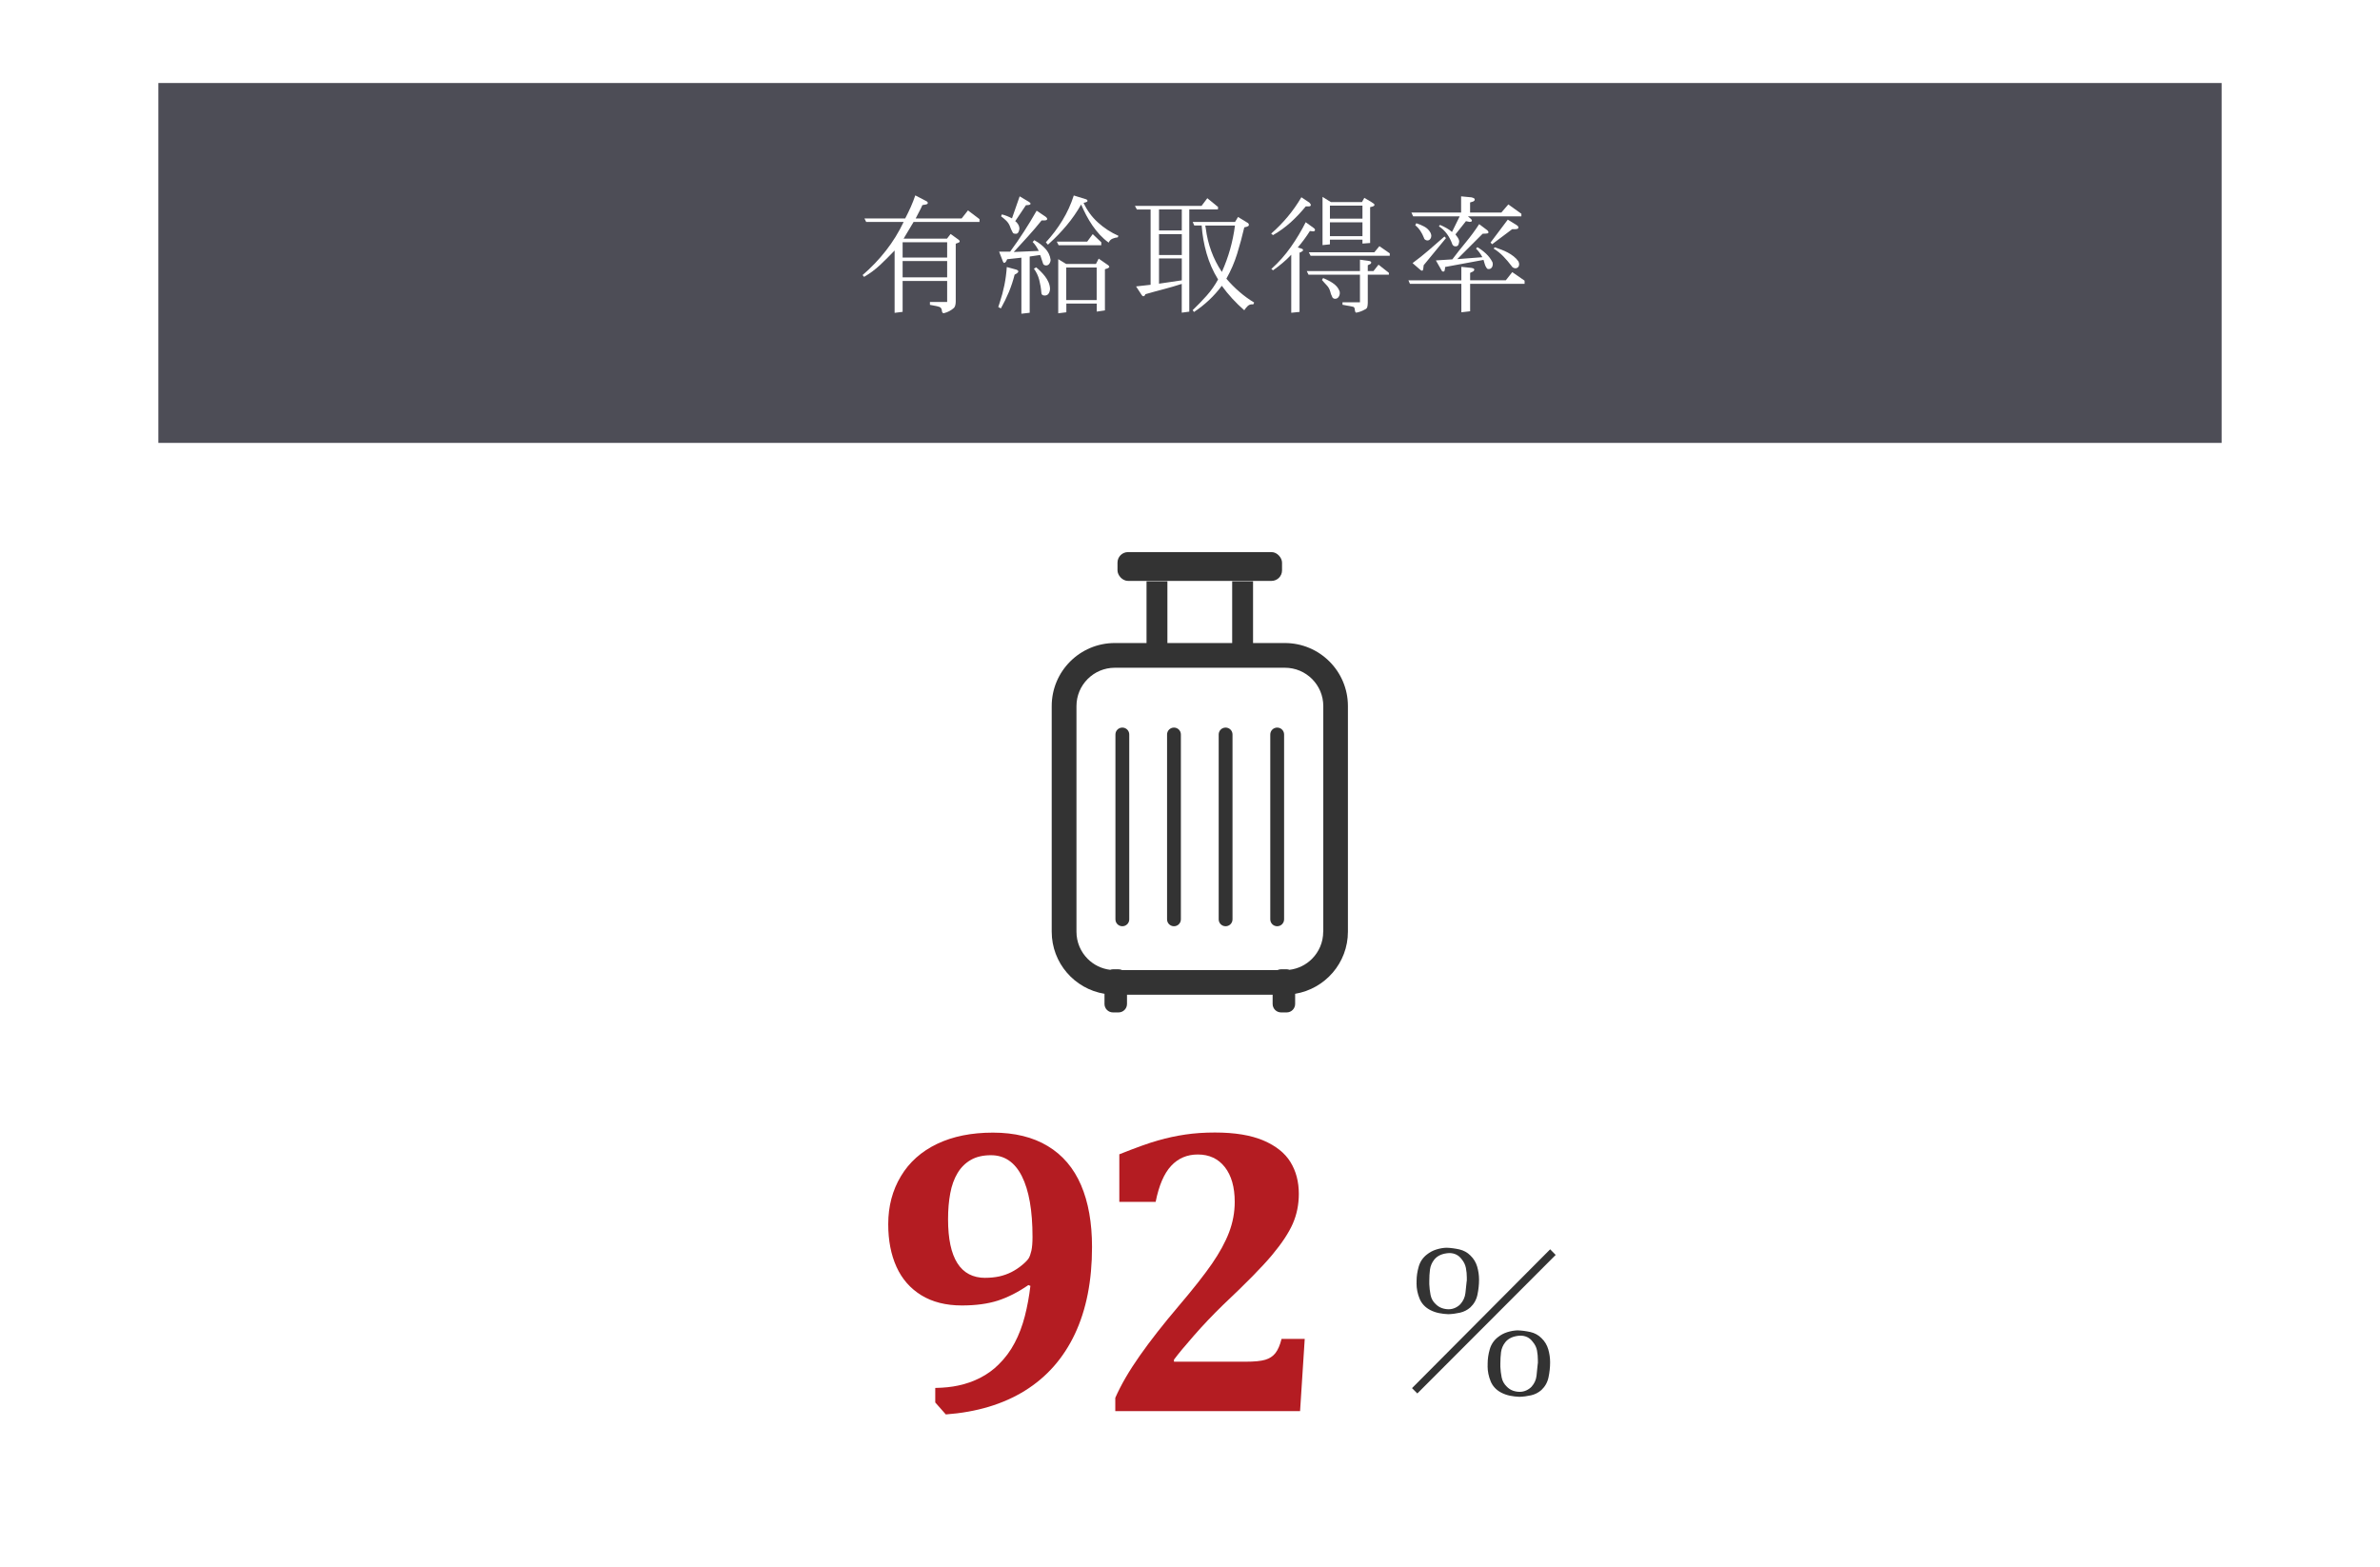 <?xml version="1.0" encoding="UTF-8"?>
<svg id="_レイヤー_2" data-name="レイヤー 2" xmlns="http://www.w3.org/2000/svg" viewBox="0 0 496 326.47">
  <defs>
    <style>
      .cls-1 {
        fill: #fff;
      }

      .cls-2 {
        fill: #4d4d56;
      }

      .cls-3 {
        fill: #b41c22;
      }

      .cls-4 {
        fill: #333;
      }
    </style>
  </defs>
  <g id="_レイヤー" data-name="レイヤー">
    <rect class="cls-1" width="496" height="326.47"/>
    <rect class="cls-2" x="33" y="17.3" width="430" height="75"/>
    <g>
      <path class="cls-1" d="M179.77,57.32c1.8-1.55,3.43-3.25,4.87-5.1,1.45-1.85,2.67-3.84,3.68-5.96h-7.8l-.37-.74h8.5c.41-.79.8-1.58,1.15-2.37.35-.79.67-1.6.95-2.43l2.14,1.11c.11.05.22.11.32.18.1.07.15.18.15.33-.04.11-.1.18-.19.21s-.18.06-.27.08l-.67.11c-.22.51-.45.98-.69,1.41-.24.43-.48.89-.71,1.37h9.58l1.32-1.67,2.4,1.82v.59h-13.74l-2.08,3.48h9.04l.76-.98,1.61,1.16c.08.07.15.13.2.18.05.05.08.12.08.2,0,.11-.04.18-.13.21-.08.04-.16.07-.23.11l-.46.17v11.98c0,.25-.02.5-.07.75-.04.24-.14.45-.28.63-.62.56-1.34.94-2.16,1.13-.12-.02-.21-.06-.26-.13-.05-.07-.08-.16-.1-.27-.02-.11-.04-.22-.05-.32-.02-.11-.05-.19-.11-.26-.07-.17-.2-.28-.38-.34-.18-.06-.35-.11-.52-.15l-1.45-.28v-.59h3.59v-4.38h-9.28v6.43l-1.67.21v-12.99c-.98,1.03-1.98,2.02-3,2.99-1.02.96-2.14,1.79-3.36,2.5l-.32-.38ZM188.11,53.68h9.28v-3.19h-9.28v3.19ZM188.11,57.8h9.28v-3.4h-9.28v3.4Z"/>
      <path class="cls-1" d="M208.04,63.99l.29-.88c.41-1.23.74-2.46.99-3.69.25-1.23.41-2.49.5-3.77l1.99.54c.1.04.19.08.28.14.09.06.13.15.13.27-.02.09-.06.16-.13.21-.07.05-.13.11-.18.17l-.46.26c-.31,1.24-.71,2.44-1.19,3.61-.49,1.16-1.04,2.3-1.67,3.42l-.54-.28ZM212.89,53.7l-2.99.32-.24.49c-.13.18-.27.28-.41.28-.09-.02-.17-.12-.24-.3l-.79-2.04h2.29c1.01-1.37,1.98-2.77,2.89-4.19.92-1.42,1.8-2.87,2.64-4.35l1.86,1.25c.08.07.15.14.22.21.07.07.11.15.11.24,0,.15-.07.24-.22.28s-.26.05-.35.05h-.59c-.92,1.15-1.87,2.26-2.85,3.34-.98,1.07-1.96,2.15-2.95,3.23l5.21-.22c-.18-.36-.37-.69-.56-.98-.19-.29-.42-.59-.71-.88l.34-.38.28.17c.74.41,1.41.95,2.02,1.6.61.65.98,1.43,1.1,2.31,0,.3-.09.57-.26.82s-.4.37-.68.37c-.13,0-.26-.03-.37-.09-.11-.06-.19-.14-.24-.24-.14-.41-.25-.74-.33-.98-.08-.24-.14-.43-.18-.55-.04-.13-.07-.21-.09-.24-.02-.04-.04-.06-.05-.08l-2.16.32v11.72l-1.73.2v-11.64ZM211.55,46.06c.25.18.47.42.64.71.17.29.26.59.26.92-.04.25-.1.48-.2.68-.1.2-.25.31-.45.35-.21,0-.38-.02-.51-.05-.13-.04-.22-.13-.27-.28-.24-.43-.44-.88-.59-1.34-.18-.41-.43-.78-.76-1.09-.33-.32-.68-.61-1.04-.88l.16-.4c.36.09.73.21,1.09.35.37.15.71.31,1.02.48l1.6-4.59,1.96,1.16s.09.09.18.15c.08.07.13.13.13.2,0,.11-.05.18-.14.22s-.17.07-.24.07l-.59.05-2.21,3.3ZM215.95,55.72c.33.27.65.57.98.9s.63.67.9,1.03c.27.36.5.75.68,1.16.18.41.29.85.32,1.32,0,.38-.09.72-.27,1.01-.18.3-.46.45-.84.45-.47,0-.7-.21-.7-.62-.07-.91-.22-1.78-.44-2.64-.22-.85-.59-1.63-1.11-2.33l.46-.28ZM232.96,49.46c-.38.04-.75.13-1.11.28-.36.15-.63.43-.8.82-.67-.48-1.28-1.03-1.84-1.63-.56-.6-1.07-1.25-1.54-1.93-.47-.69-.9-1.4-1.29-2.14-.39-.74-.74-1.49-1.07-2.24-.88,1.55-1.88,3-3.01,4.34-1.13,1.35-2.34,2.61-3.65,3.79l-.25.24-.44-.49c1.3-1.41,2.45-2.93,3.45-4.57,1-1.64,1.79-3.38,2.37-5.19l2.53.78c.1.04.18.08.24.14.06.06.09.13.09.22-.02.09-.06.14-.13.17s-.13.06-.18.09l-.51.14c.72,1.56,1.72,2.93,3,4.09s2.7,2.08,4.26,2.77l-.13.32ZM220.62,51.11l-.38-.75h6.33l1.16-1.57,1.78,1.7v.62h-8.89ZM220.54,65.3v-11.29l1.65,1h6.21l.57-1.11,1.89,1.31c.17.09.28.22.33.4-.04.09-.09.16-.16.2-.07.05-.15.09-.22.12l-.54.18v8.58l-1.7.25v-1.67h-6.34v1.81l-1.67.21ZM222.21,55.75v6.79h6.34v-6.79h-6.34Z"/>
      <path class="cls-1" d="M246.29,59.16c-1.27.41-2.54.79-3.79,1.11-1.25.33-2.52.67-3.79,1.04l-.11.22c-.07.14-.17.21-.3.21-.09,0-.16-.03-.22-.08-.06-.05-.11-.11-.15-.18l-1.17-1.79,3.03-.34v-15.69h-2.86l-.41-.75h13.88l1.21-1.6,2.24,1.83-.03.51h-5.97v21.3l-1.57.21v-6.01ZM241.54,48.03h4.75v-4.38h-4.75v4.38ZM241.54,48.79v4.35h4.75v-4.35h-4.75ZM241.54,59.12l4.75-.7v-4.56h-4.75v5.26ZM261.17,63.45c-.05-.02-.14-.03-.25-.03-.36,0-.67.13-.93.39-.26.26-.49.54-.68.85-.87-.76-1.7-1.56-2.48-2.41-.78-.85-1.52-1.75-2.2-2.69-.81,1.08-1.7,2.08-2.67,2.99-.97.91-2.01,1.73-3.13,2.47l-.28-.38c1.01-.97,1.98-1.97,2.91-3.01s1.72-2.17,2.39-3.39c-1.05-1.7-1.84-3.5-2.39-5.41s-.89-3.85-1.03-5.83h-1.54l-.33-.75h8.83l.62-1.03,1.95,1.19c.09.04.16.1.22.18.06.09.09.18.09.28,0,.11-.04.18-.13.24-.09.05-.18.1-.26.13l-.57.15c-.42,1.83-.92,3.66-1.48,5.48s-1.32,3.56-2.25,5.21c.83.97,1.72,1.88,2.7,2.72.97.85,2.01,1.6,3.1,2.26l-.21.38ZM251.18,47.01l.11.59c.2,1.62.58,3.19,1.14,4.73s1.29,2.98,2.21,4.34c1.39-3.09,2.3-6.32,2.73-9.66h-6.18Z"/>
      <path class="cls-1" d="M264.92,48.68c2.52-2.2,4.62-4.72,6.29-7.57l1.67,1.11c.07.1.14.18.2.25s.1.17.1.29c-.02.1-.07.16-.15.2s-.16.05-.23.05h-.67c-.98,1.2-2.03,2.31-3.15,3.33-1.13,1.01-2.35,1.9-3.68,2.66l-.38-.32ZM264.95,56.05c1.53-1.37,2.88-2.89,4.05-4.55,1.17-1.67,2.21-3.39,3.11-5.19l1.57,1.13c.09.05.17.12.25.2s.12.18.12.29c0,.11-.04.18-.12.22s-.17.07-.28.07l-.66-.08c-.76,1.2-1.6,2.35-2.53,3.43l.59.18c.09.04.19.07.31.11.12.04.19.12.2.24,0,.12-.04.2-.13.24-.08.04-.15.08-.2.14l-.4.18v12.34l-1.73.18v-12.09c-.58.62-1.19,1.2-1.83,1.73-.64.53-1.29,1.04-1.96,1.51l-.38-.3ZM272.35,56.49h11.07v-2.37l1.83.26c.09,0,.19.02.3.07s.18.11.22.2c0,.15-.04.25-.12.32s-.17.11-.26.14l-.34.17v1.21h1.19l1.05-1.33,2.16,1.7v.38h-4.4v5.87c0,.26-.03.54-.09.82-.06.28-.24.47-.53.58-.58.33-1.17.54-1.78.65-.1-.02-.16-.07-.2-.16-.04-.09-.06-.18-.08-.28-.02-.1-.03-.2-.04-.31,0-.11-.04-.2-.09-.28-.04-.09-.09-.14-.17-.17s-.16-.05-.27-.07l-2.02-.38v-.51h3.64v-5.75h-10.72l-.36-.75ZM273.14,53.32l-.38-.75h13.66l1.05-1.27,2.16,1.5v.51h-16.49ZM275.75,57.94c.32.15.66.31,1,.47.34.16.67.35.99.57.32.21.6.46.84.72.24.27.43.58.57.94.04.09.07.23.07.44,0,.29-.09.56-.26.81-.17.25-.41.38-.72.38-.15,0-.29-.04-.41-.13-.12-.09-.2-.22-.24-.38-.08-.14-.15-.3-.21-.47-.06-.17-.11-.35-.15-.53-.14-.5-.38-.94-.73-1.3s-.68-.74-1-1.12l.24-.38ZM275.62,51.08v-10.05l1.73,1.08h6.49l.49-.88,1.58.94c.1.1.2.17.32.22.11.05.19.15.22.29-.02.13-.07.22-.15.25s-.16.07-.25.11l-.51.13v7.47l-1.6.12v-.82h-6.78v.98l-1.54.16ZM277.16,42.85v2.72h6.78v-2.72h-6.78ZM277.16,49.22h6.78v-2.89h-6.78v2.89Z"/>
      <path class="cls-1" d="M293.84,59.16l-.32-.74h11.03v-2.81l2.11.22c.11.02.22.05.35.09s.21.13.24.25c-.02.2-.13.35-.33.44l-.54.26v1.54h7.44l1.34-1.7,2.57,1.78v.66h-11.35v5.72l-1.83.21v-5.93h-10.72ZM294.51,45.09l-.37-.79h10.36v-3.38l2.19.21c.12.04.25.09.39.13s.22.14.26.28c0,.15-.04.25-.12.32s-.17.11-.26.15l-.59.18v2.11h6.51l1.46-1.7,2.72,1.95v.54h-11.14l.59.5.16.18c.05.06.08.14.08.22,0,.17-.17.25-.51.25l-.73-.15-2.19,2.76c.16.2.31.42.47.64.15.22.26.46.31.72,0,.26-.05.52-.15.76-.1.25-.3.37-.61.37s-.53-.14-.67-.43c-.26-.76-.62-1.46-1.09-2.12s-1.05-1.2-1.71-1.63l.24-.29c.45.19.89.41,1.31.64.43.23.82.51,1.18.84l1.6-3.26h-9.68ZM301.34,49.63l-4.64,5.64-.08.67c0,.21-.07.37-.21.49-.18-.02-.36-.11-.51-.28l-1.52-1.32c1.17-.86,2.3-1.76,3.39-2.7,1.09-.94,2.18-1.88,3.26-2.84l.32.33ZM294.95,46.93l.21-.41c.58.18,1.14.42,1.68.71.54.29.96.7,1.27,1.25.12.25.18.47.18.67,0,.23-.07.45-.22.65-.15.21-.34.31-.59.31-.17,0-.32-.05-.47-.15s-.24-.24-.27-.42c-.19-.5-.44-.98-.73-1.42s-.65-.84-1.08-1.19ZM307.88,51.51c.63.36,1.23.81,1.8,1.34.57.53,1.01,1.12,1.34,1.76.05.15.08.3.08.46,0,.25-.07.49-.22.69-.15.21-.35.31-.63.31-.21,0-.35-.07-.42-.21-.18-.24-.32-.51-.4-.82s-.17-.6-.26-.88l-8.02,1.48v.28c-.04.12-.06.26-.08.42-.02.15-.11.24-.26.26-.15,0-.25-.04-.3-.11s-.11-.16-.16-.28l-1.11-1.94,3.43-.22c.91-1.22,1.87-2.43,2.86-3.62.99-1.2,1.9-2.43,2.73-3.72l1.73,1.3c.03.05.08.11.13.18s.08.14.08.21c0,.13-.07.21-.2.24s-.25.04-.34.04l-.67.03-5.29,5.29,5.23-.4c-.36-.69-.8-1.28-1.32-1.79l.26-.29ZM310.64,50.54l3.59-4.77,1.7,1.05c.11.07.23.15.34.24.11.09.17.21.17.36-.04.18-.13.27-.27.29s-.27.04-.38.05h-.65l-4.18,3.14-.33-.36ZM311.53,51.54c.43.14.88.3,1.34.48.47.18.92.38,1.35.61s.85.49,1.23.8c.39.3.72.65,1,1.05.1.22.15.42.15.59,0,.24-.07.44-.22.6-.15.16-.34.24-.57.24-.16,0-.31-.05-.47-.14-.15-.09-.27-.21-.34-.35-.53-.7-1.09-1.36-1.69-1.98-.6-.62-1.28-1.17-2.04-1.64l.25-.26Z"/>
    </g>
    <g>
      <g>
        <path class="cls-3" d="M194.91,292.28v-3.03c1.82-.03,3.42-.2,4.79-.5,1.62-.34,3.16-.88,4.6-1.62,1.44-.74,2.71-1.66,3.8-2.75,1.35-1.32,2.47-2.82,3.36-4.52.9-1.7,1.6-3.55,2.12-5.57.52-2.02.9-4.12,1.16-6.31l-.42-.17c-2.16,1.49-4.28,2.56-6.37,3.24-2.09.67-4.59,1.01-7.5,1.01-3.31,0-6.12-.71-8.43-2.12-2.31-1.42-4.04-3.39-5.19-5.93-1.15-2.54-1.72-5.5-1.72-8.89,0-3.73.88-7.06,2.63-9.98,1.75-2.93,4.27-5.18,7.55-6.75,3.28-1.57,7.16-2.35,11.65-2.35s8.32.93,11.41,2.8c3.1,1.86,5.41,4.58,6.94,8.13,1.53,3.56,2.29,7.86,2.29,12.91,0,7.04-1.19,13.07-3.57,18.12-2.38,5.04-5.85,8.98-10.4,11.81-4.55,2.83-10.05,4.48-16.5,4.96l-2.19-2.48ZM205.34,266.3c1.04,0,2-.1,2.9-.29.9-.2,1.74-.5,2.54-.9.8-.41,1.54-.9,2.23-1.47.69-.57,1.14-1.04,1.37-1.41.22-.36.41-.9.57-1.6.15-.7.23-1.65.23-2.86,0-5.49-.74-9.7-2.21-12.63-1.47-2.93-3.62-4.39-6.45-4.39-1.65,0-3.05.32-4.18.97-1.14.65-2.06,1.56-2.77,2.73-.71,1.18-1.23,2.59-1.53,4.23-.31,1.64-.46,3.44-.46,5.4,0,8.16,2.59,12.23,7.78,12.23Z"/>
        <path class="cls-3" d="M259.6,283.78c1.82,0,3.18-.13,4.08-.4.9-.27,1.6-.73,2.12-1.39.52-.66.95-1.65,1.28-2.96h4.83l-.97,15.05h-38.51v-2.77c1.18-2.69,2.88-5.62,5.11-8.79,2.23-3.17,4.94-6.63,8.13-10.38,3.03-3.56,5.33-6.49,6.92-8.79,1.58-2.3,2.77-4.47,3.55-6.52.78-2.05,1.18-4.16,1.18-6.35,0-3.08-.69-5.5-2.06-7.25-1.37-1.75-3.25-2.63-5.63-2.63-2.24,0-4.1.79-5.57,2.38-1.47,1.58-2.54,4.08-3.22,7.5h-7.57v-9.92c3.42-1.37,6.1-2.33,8.03-2.88,1.93-.55,3.85-.96,5.74-1.24,1.89-.28,3.94-.42,6.16-.42,4.12,0,7.48.55,10.09,1.66,2.61,1.11,4.49,2.61,5.65,4.5,1.16,1.89,1.74,4.1,1.74,6.62,0,2.21-.41,4.27-1.24,6.18-.83,1.91-2.26,4.08-4.29,6.52-2.03,2.44-5.46,5.93-10.28,10.47-2.16,2.1-4.18,4.23-6.05,6.37-1.88,2.14-3.27,3.82-4.16,5.02v.42h14.92Z"/>
      </g>
      <path class="cls-4" d="M294.27,289.29l28.79-28.93,1.15,1.17-28.83,28.87-1.11-1.11ZM295.22,267.46v-.48c0-1,.15-2.01.45-3.04.3-1.03.88-1.87,1.73-2.52.58-.46,1.22-.8,1.93-1.02.71-.22,1.42-.35,2.13-.37.89.03,1.78.15,2.68.35.9.21,1.66.63,2.29,1.26.69.66,1.16,1.44,1.42,2.33.26.9.39,1.8.39,2.72,0,1.01-.11,2.05-.33,3.11-.22,1.06-.72,1.95-1.49,2.67-.63.55-1.36.92-2.17,1.1s-1.63.29-2.43.31c-.66-.03-1.31-.1-1.94-.23-.63-.13-1.24-.34-1.82-.64-1.05-.55-1.79-1.34-2.21-2.36s-.64-2.09-.64-3.19ZM305.69,266.94v-.67c0-.69-.06-1.36-.19-2.02-.13-.66-.42-1.27-.88-1.82-.63-.86-1.5-1.29-2.61-1.29-1.41.08-2.45.54-3.11,1.37-.5.63-.79,1.33-.89,2.08s-.14,1.54-.14,2.34v.71c.03.71.11,1.45.26,2.21.15.76.5,1.4,1.05,1.91.39.39.82.67,1.29.84.47.17.96.25,1.45.25.46,0,.9-.1,1.33-.29.43-.2.79-.45,1.09-.76.61-.69.96-1.46,1.06-2.33.1-.87.19-1.71.27-2.54ZM310.03,284.68v-.48c0-1,.15-2.01.45-3.04.3-1.03.88-1.87,1.73-2.52.58-.46,1.22-.8,1.93-1.02.71-.22,1.42-.35,2.13-.37.89.03,1.78.15,2.68.35.9.21,1.66.63,2.29,1.26.69.66,1.16,1.44,1.42,2.33.26.9.39,1.8.39,2.72,0,1.01-.11,2.05-.33,3.11-.22,1.06-.72,1.95-1.49,2.67-.63.55-1.36.92-2.17,1.1-.81.18-1.62.29-2.41.31-.67-.03-1.33-.1-1.96-.23-.63-.13-1.24-.34-1.82-.64-1.05-.55-1.79-1.34-2.21-2.36-.42-1.02-.64-2.09-.64-3.19ZM320.5,284.15v-.67c0-.69-.06-1.36-.18-2.02s-.42-1.27-.89-1.82c-.63-.86-1.5-1.29-2.61-1.29-1.41.08-2.45.54-3.11,1.37-.5.63-.79,1.33-.89,2.08-.09.75-.14,1.54-.14,2.34v.71c.03.71.12,1.45.27,2.2s.51,1.39,1.06,1.92c.38.39.8.67,1.27.84.47.17.96.25,1.45.25.47,0,.92-.1,1.34-.29.42-.19.79-.45,1.1-.76.61-.69.96-1.46,1.05-2.33.09-.87.18-1.71.26-2.54Z"/>
      <g>
        <rect class="cls-4" x="232.89" y="115.06" width="34.29" height="6" rx="2.19" ry="2.19"/>
        <path class="cls-4" d="M267.76,134.01h-6.62v-12.86h-4.35v12.86h-13.5v-12.86h-4.35v12.86h-6.62c-7.26,0-13.14,5.88-13.14,13.14v47.01c0,6.53,4.76,11.93,11,12.95v2.12c0,.97.79,1.76,1.76,1.76h1.17c.97,0,1.76-.79,1.76-1.76v-1.93h30.35v1.93c0,.97.79,1.76,1.76,1.76h1.17c.97,0,1.76-.79,1.76-1.76v-2.12c6.24-1.03,11-6.43,11-12.95v-47.01c0-7.26-5.88-13.14-13.14-13.14ZM275.76,194.17c0,2.22-.89,4.2-2.34,5.66-1.24,1.24-2.87,2.06-4.69,2.28-.18-.07-.38-.11-.58-.11h-1.17c-.27,0-.52.06-.74.17h-32.38c-.23-.11-.48-.17-.74-.17h-1.17c-.21,0-.4.04-.58.11-1.82-.22-3.45-1.04-4.69-2.28-1.45-1.46-2.34-3.44-2.34-5.66v-47.01c0-2.22.89-4.2,2.34-5.66,1.46-1.45,3.44-2.34,5.66-2.34h35.44c2.22,0,4.2.89,5.66,2.34,1.45,1.46,2.34,3.44,2.34,5.66v47.01Z"/>
        <path class="cls-4" d="M233.9,151.63c-.8,0-1.44.64-1.44,1.44v38.52c0,.8.64,1.44,1.44,1.44s1.44-.64,1.44-1.44v-38.52c0-.8-.64-1.44-1.44-1.44Z"/>
        <path class="cls-4" d="M244.66,151.63c-.79,0-1.44.64-1.44,1.44v38.52c0,.8.64,1.44,1.44,1.44s1.44-.64,1.44-1.44v-38.52c0-.8-.64-1.44-1.44-1.44Z"/>
        <path class="cls-4" d="M255.42,151.63c-.8,0-1.44.64-1.44,1.44v38.52c0,.8.64,1.44,1.44,1.44s1.44-.64,1.44-1.44v-38.52c0-.8-.64-1.44-1.44-1.44Z"/>
        <path class="cls-4" d="M266.17,151.63c-.79,0-1.44.64-1.44,1.44v38.52c0,.8.64,1.44,1.44,1.44s1.44-.64,1.44-1.44v-38.52c0-.8-.64-1.44-1.44-1.44Z"/>
      </g>
    </g>
  </g>
</svg>